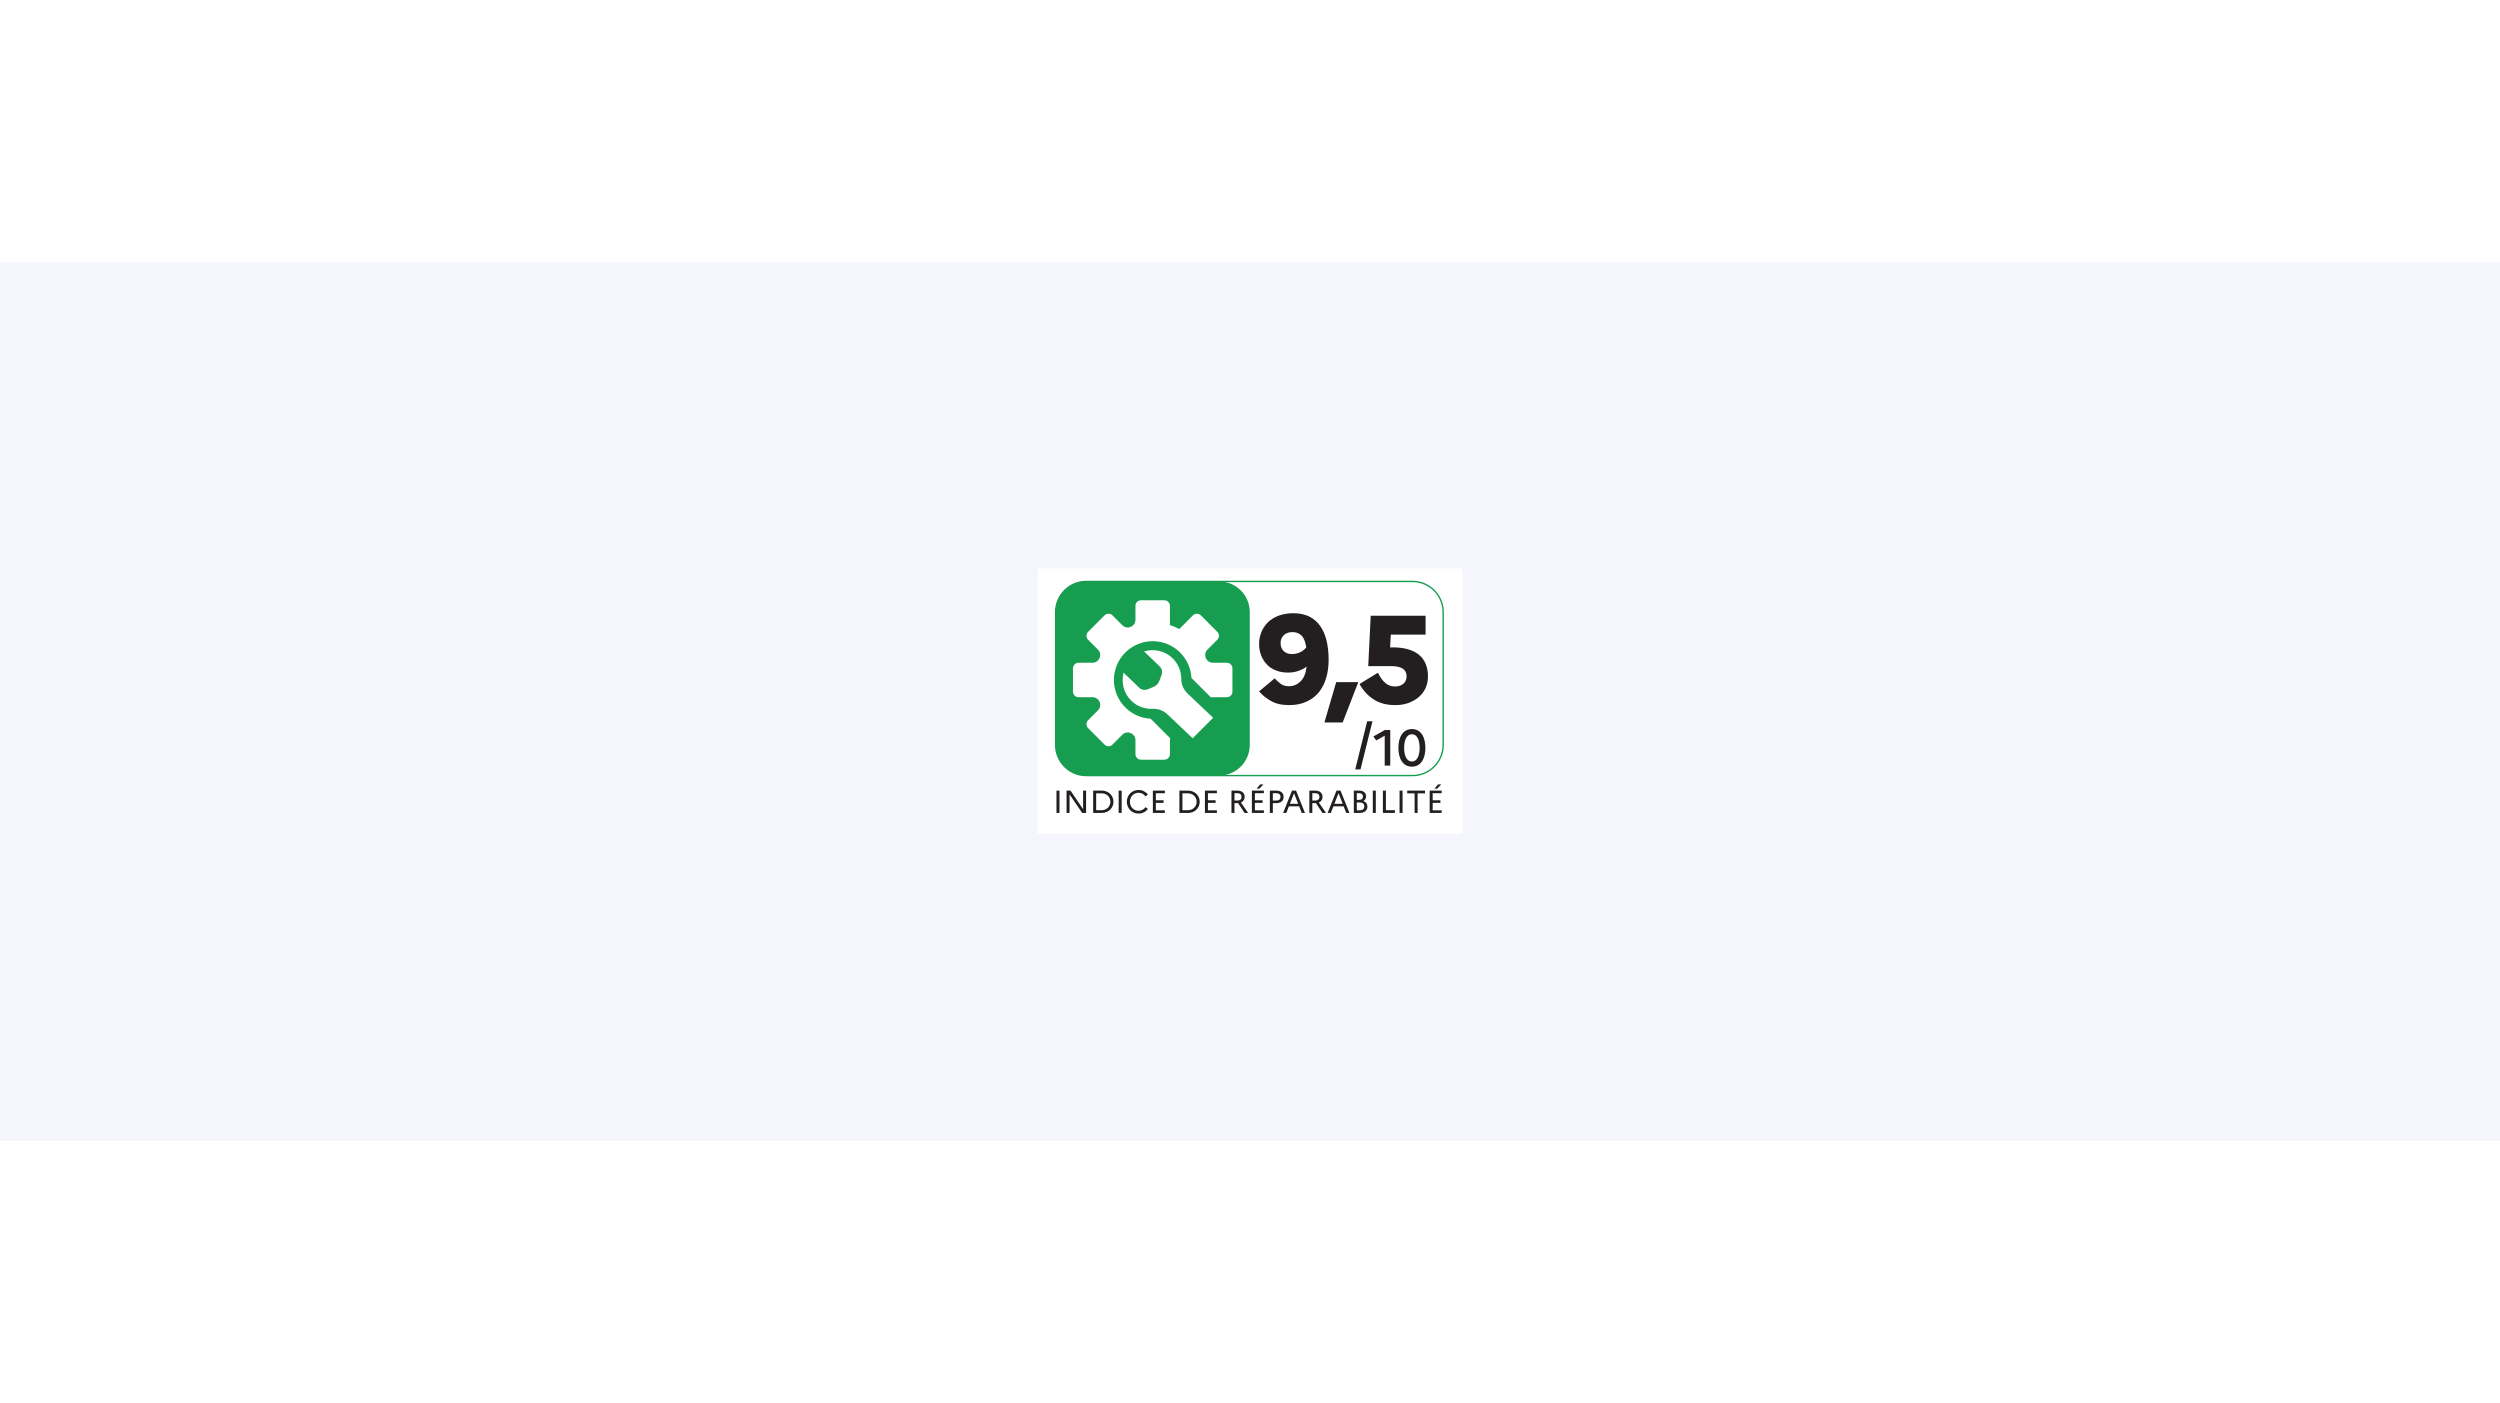 <svg xmlns="http://www.w3.org/2000/svg" xmlns:xlink="http://www.w3.org/1999/xlink" xmlns:serif="http://www.serif.com/" width="588" height="330" viewBox="-1083.36 -319.7 2610.72 917.4" xml:space="preserve" style="fill-rule:evenodd;clip-rule:evenodd;stroke-miterlimit:10;"><rect x="-1083.36" y="-319.7" width="2610.72" height="917.4" fill="#f5f5fe"/><clipPath id="clip-b5711911"><rect x="0" y="0" width="444" height="278" /></clipPath><g clip-path="url(#clip-b5711911)">
    <g id="Plan-de-travail1" serif:id="Plan de travail1" transform="matrix(1.001,0,0,1,0,0)">
        <rect x="0" y="0" width="443.393" height="277.129" style="fill:none;"/>
    </g>
    <g id="Plan-de-travail11" serif:id="Plan de travail1">
        <g transform="matrix(1.001,0,0,0.997,-0.364,-0.127)">
            <rect x="0.363" y="0.127" width="443.55" height="278.044" style="fill:white;"/>
        </g>
        <g transform="matrix(1,0,0,1,0.399,-5.68434e-14)">
            <g transform="matrix(4.167,0,0,4.167,189.332,13.603)">
                <path d="M0,48.65L-33.283,48.65C-37.526,48.65 -40.966,45.21 -40.966,40.967L-40.966,7.684C-40.966,3.44 -37.526,0 -33.283,0L0,0C4.243,0 7.684,3.44 7.684,7.684L7.684,40.967C7.684,45.21 4.243,48.65 0,48.65" style="fill:rgb(22,157,79);fill-rule:nonzero;"/>
            </g>
            <g transform="matrix(4.167,0,0,4.167,50.653,13.603)">
                <path d="M0,48.65L81.749,48.65C85.992,48.65 89.432,45.21 89.432,40.967L89.432,7.684C89.432,3.44 85.992,0 81.749,0L0,0C-4.243,0 -7.683,3.44 -7.683,7.684L-7.683,40.967C-7.683,45.21 -4.243,48.65 0,48.65Z" style="fill:none;fill-rule:nonzero;stroke:rgb(22,157,79);stroke-width:0.35px;"/>
            </g>
            <g transform="matrix(4.167,0,0,4.167,137.99,53.73)">
                <path d="M0,30.125C0,29.967 0.025,29.815 0.062,29.667L-4.836,24.769C-7.149,24.646 -9.426,23.702 -11.191,21.936C-14.989,18.138 -14.989,11.987 -11.191,8.189C-7.396,4.394 -1.242,4.391 2.555,8.189C4.321,9.955 5.264,12.231 5.387,14.544L10.286,19.443C10.434,19.405 10.587,19.38 10.745,19.38L14.259,19.381C15.032,19.383 15.661,18.754 15.662,17.978L15.662,12.147C15.662,11.371 15.032,10.741 14.256,10.742L10.747,10.742C9.977,10.742 9.291,10.269 8.996,9.558L8.988,9.533C8.692,8.827 8.844,8.006 9.387,7.464L11.872,4.978C12.42,4.43 12.42,3.542 11.872,2.994L7.748,-1.13C7.2,-1.678 6.312,-1.679 5.763,-1.13L2.345,2.288C1.589,1.892 0.804,1.569 0.003,1.318L0,-3.514C0,-4.29 -0.63,-4.92 -1.403,-4.917L-7.236,-4.92C-8.012,-4.92 -8.641,-4.29 -8.639,-3.517L-8.639,-0.003C-8.639,0.767 -9.111,1.453 -9.825,1.746L-9.848,1.757C-10.556,2.049 -11.371,1.897 -11.914,1.355L-14.399,-1.13C-14.947,-1.679 -15.839,-1.676 -16.387,-1.128L-20.511,2.997C-21.059,3.545 -21.059,4.433 -20.511,4.981L-18.026,7.467C-17.483,8.009 -17.331,8.824 -17.626,9.535L-17.638,9.558C-17.927,10.269 -18.613,10.742 -19.383,10.742L-22.898,10.741C-23.673,10.742 -24.3,11.369 -24.3,12.144L-24.3,17.98C-24.303,18.754 -23.673,19.383 -22.898,19.383L-19.383,19.383C-18.613,19.383 -17.93,19.853 -17.635,20.564L-17.626,20.589C-17.331,21.301 -17.483,22.116 -18.026,22.659L-20.51,25.144C-21.059,25.692 -21.059,26.58 -20.511,27.128L-16.387,31.252C-15.839,31.801 -14.95,31.801 -14.402,31.252L-11.917,28.767C-11.374,28.225 -10.556,28.076 -9.848,28.368L-9.823,28.376C-9.111,28.671 -8.639,29.358 -8.639,30.128L-8.642,33.639C-8.642,34.415 -8.012,35.045 -7.236,35.045L-1.403,35.042C-0.627,35.042 0,34.415 0,33.639L0,30.125Z" style="fill:white;fill-rule:nonzero;"/>
            </g>
            <g transform="matrix(4.167,0,0,4.167,119.996,114.383)">
                <path d="M0,7.734C1.392,7.67 2.746,8.208 3.75,9.175L10.012,15.113L15.148,9.976L8.735,3.896C7.742,2.939 7.159,1.627 7.161,0.249C7.161,-1.654 6.429,-3.541 4.969,-4.951C3.027,-6.824 0.294,-7.379 -2.156,-6.652L1.785,-2.848C2.343,-2.312 2.497,-1.456 2.188,-0.641L1.665,0.732C1.409,1.408 0.886,1.948 0.221,2.227L-1.133,2.8C-1.935,3.139 -2.795,3.012 -3.353,2.476L-7.294,-1.327C-7.935,1.146 -7.281,3.857 -5.339,5.732C-3.862,7.159 -1.922,7.82 0,7.734" style="fill:white;fill-rule:nonzero;"/>
            </g>
            <g transform="matrix(4.167,0,0,4.167,-2805.27,-1306.08)">
                <g transform="matrix(31.116,0,0,31.116,728.266,347.065)">
                    <path d="M0.254,0.02C0.193,0.02 0.143,0.008 0.104,-0.016C0.065,-0.039 0.035,-0.064 0.013,-0.091L0.139,-0.196C0.155,-0.177 0.172,-0.162 0.189,-0.15C0.206,-0.138 0.228,-0.132 0.253,-0.132C0.289,-0.132 0.32,-0.145 0.347,-0.171C0.373,-0.196 0.389,-0.236 0.396,-0.29C0.376,-0.275 0.353,-0.263 0.328,-0.255C0.303,-0.246 0.275,-0.242 0.244,-0.242C0.208,-0.242 0.176,-0.248 0.147,-0.26C0.118,-0.271 0.094,-0.287 0.075,-0.308C0.055,-0.329 0.04,-0.353 0.029,-0.382C0.018,-0.41 0.013,-0.44 0.013,-0.473C0.013,-0.506 0.019,-0.538 0.032,-0.569C0.044,-0.599 0.062,-0.625 0.085,-0.648C0.108,-0.67 0.137,-0.688 0.172,-0.701C0.206,-0.713 0.245,-0.72 0.289,-0.72C0.338,-0.72 0.38,-0.711 0.416,-0.694C0.451,-0.676 0.481,-0.651 0.504,-0.619C0.527,-0.586 0.545,-0.547 0.556,-0.501C0.567,-0.455 0.573,-0.404 0.573,-0.347C0.573,-0.294 0.567,-0.246 0.554,-0.201C0.541,-0.156 0.521,-0.117 0.495,-0.084C0.468,-0.051 0.435,-0.026 0.395,-0.008C0.355,0.011 0.308,0.02 0.254,0.02ZM0.186,-0.479C0.186,-0.452 0.194,-0.431 0.211,-0.415C0.228,-0.399 0.25,-0.391 0.278,-0.391C0.301,-0.391 0.322,-0.396 0.342,-0.405C0.361,-0.413 0.378,-0.427 0.393,-0.445C0.386,-0.489 0.374,-0.521 0.355,-0.54C0.335,-0.559 0.311,-0.568 0.282,-0.568C0.253,-0.568 0.23,-0.56 0.213,-0.544C0.195,-0.527 0.186,-0.506 0.186,-0.479Z" style="fill:rgb(35,31,32);fill-rule:nonzero;"/>
                </g>
                <g transform="matrix(31.116,0,0,31.116,745.068,347.065)">
                    <path d="M0.146,0.16L-0.001,0.16L0.094,-0.165L0.272,-0.165L0.146,0.16Z" style="fill:rgb(35,31,32);fill-rule:nonzero;"/>
                </g>
                <g transform="matrix(31.116,0,0,31.116,753.5,347.065)">
                    <path d="M0.081,-0.294L0.101,-0.7L0.543,-0.7L0.543,-0.548L0.263,-0.548L0.257,-0.445L0.277,-0.445C0.37,-0.445 0.441,-0.425 0.49,-0.385C0.538,-0.345 0.562,-0.287 0.562,-0.21C0.562,-0.175 0.555,-0.144 0.542,-0.115C0.528,-0.086 0.509,-0.062 0.486,-0.043C0.462,-0.023 0.434,-0.008 0.402,0.004C0.369,0.015 0.335,0.02 0.298,0.02C0.23,0.02 0.173,0.005 0.126,-0.025C0.079,-0.055 0.04,-0.097 0.011,-0.15L0.159,-0.241C0.178,-0.203 0.198,-0.175 0.22,-0.157C0.241,-0.139 0.267,-0.13 0.298,-0.13C0.325,-0.13 0.347,-0.137 0.365,-0.153C0.382,-0.168 0.39,-0.187 0.39,-0.212C0.39,-0.239 0.38,-0.26 0.359,-0.274C0.337,-0.287 0.307,-0.294 0.268,-0.294L0.081,-0.294Z" style="fill:rgb(35,31,32);fill-rule:nonzero;"/>
                </g>
                <g transform="matrix(12.74,0,0,12.74,752.595,361.295)">
                    <path d="M0.013,0.197L0.117,0.197L0.352,-0.75L0.248,-0.75L0.013,0.197Z" style="fill:rgb(35,31,32);fill-rule:nonzero;"/>
                </g>
                <g transform="matrix(12.74,0,0,12.74,757.258,362.862)">
                    <path d="M0.227,-0.001L0.336,-0.001L0.336,-0.701L0.229,-0.701L0.004,-0.574L0.06,-0.496L0.227,-0.589L0.227,-0.001Z" style="fill:rgb(35,31,32);fill-rule:nonzero;"/>
                </g>
                <g transform="matrix(12.74,0,0,12.74,763.144,362.862)">
                    <path d="M0.3,-0.72C0.121,-0.72 0.034,-0.559 0.034,-0.35C0.034,-0.141 0.121,0.02 0.3,0.02C0.479,0.02 0.565,-0.141 0.565,-0.35C0.565,-0.559 0.479,-0.72 0.3,-0.72ZM0.3,-0.618C0.401,-0.618 0.452,-0.507 0.452,-0.35C0.452,-0.194 0.401,-0.082 0.3,-0.082C0.198,-0.082 0.147,-0.193 0.147,-0.35C0.147,-0.506 0.198,-0.618 0.3,-0.618Z" style="fill:rgb(35,31,32);fill-rule:nonzero;"/>
                </g>
            </g>
            <g transform="matrix(4.167,0,0,4.167,-2805.27,-1306.08)">
                <g transform="matrix(7.988,0,0,7.988,677.007,374.708)">
                    <rect x="0.111" y="-0.7" width="0.094" height="0.7" style="fill:rgb(35,31,32);"/>
                </g>
                <g transform="matrix(7.988,0,0,7.988,679.531,374.708)">
                    <path d="M0.111,-0L0.111,-0.7L0.234,-0.7L0.63,-0.118L0.63,-0.7L0.724,-0.7L0.724,-0L0.601,-0L0.205,-0.582L0.205,-0L0.111,-0Z" style="fill:rgb(35,31,32);fill-rule:nonzero;"/>
                </g>
                <g transform="matrix(7.988,0,0,7.988,686.201,374.708)">
                    <path d="M0.111,-0L0.111,-0.7L0.38,-0.7C0.435,-0.7 0.485,-0.691 0.53,-0.672C0.575,-0.653 0.614,-0.628 0.646,-0.596C0.678,-0.564 0.703,-0.527 0.721,-0.485C0.739,-0.442 0.748,-0.397 0.748,-0.35C0.748,-0.303 0.739,-0.258 0.721,-0.216C0.703,-0.173 0.678,-0.136 0.646,-0.104C0.614,-0.072 0.575,-0.047 0.53,-0.028C0.485,-0.009 0.435,-0 0.38,-0L0.111,-0ZM0.382,-0.614L0.205,-0.614L0.205,-0.086L0.382,-0.086C0.421,-0.086 0.456,-0.093 0.49,-0.107C0.523,-0.121 0.551,-0.14 0.575,-0.164C0.599,-0.187 0.618,-0.215 0.631,-0.248C0.644,-0.28 0.651,-0.314 0.651,-0.35C0.651,-0.387 0.644,-0.421 0.631,-0.454C0.618,-0.486 0.599,-0.514 0.575,-0.538C0.551,-0.561 0.523,-0.58 0.49,-0.594C0.456,-0.607 0.421,-0.614 0.382,-0.614Z" style="fill:rgb(35,31,32);fill-rule:nonzero;"/>
                </g>
                <g transform="matrix(7.988,0,0,7.988,692.591,374.708)">
                    <rect x="0.111" y="-0.7" width="0.094" height="0.7" style="fill:rgb(35,31,32);"/>
                </g>
                <g transform="matrix(7.988,0,0,7.988,695.115,374.708)">
                    <path d="M0.419,-0.068C0.466,-0.068 0.508,-0.079 0.546,-0.1C0.583,-0.121 0.614,-0.148 0.637,-0.182L0.712,-0.124C0.68,-0.081 0.639,-0.046 0.589,-0.02C0.538,0.007 0.482,0.02 0.419,0.02C0.364,0.02 0.314,0.01 0.269,-0.01C0.224,-0.03 0.185,-0.057 0.153,-0.09C0.121,-0.123 0.096,-0.163 0.078,-0.208C0.06,-0.253 0.051,-0.3 0.051,-0.35C0.051,-0.4 0.06,-0.448 0.078,-0.493C0.096,-0.538 0.121,-0.577 0.153,-0.61C0.185,-0.643 0.224,-0.67 0.269,-0.69C0.314,-0.71 0.364,-0.72 0.419,-0.72C0.482,-0.72 0.538,-0.707 0.589,-0.68C0.639,-0.653 0.68,-0.619 0.712,-0.576L0.637,-0.518C0.614,-0.552 0.583,-0.58 0.546,-0.601C0.508,-0.622 0.466,-0.632 0.419,-0.632C0.38,-0.632 0.343,-0.625 0.31,-0.61C0.277,-0.595 0.248,-0.575 0.224,-0.55C0.2,-0.524 0.181,-0.494 0.168,-0.46C0.155,-0.425 0.148,-0.389 0.148,-0.35C0.148,-0.311 0.155,-0.275 0.168,-0.241C0.181,-0.206 0.2,-0.176 0.224,-0.151C0.248,-0.125 0.277,-0.105 0.31,-0.09C0.343,-0.075 0.38,-0.068 0.419,-0.068Z" style="fill:rgb(35,31,32);fill-rule:nonzero;"/>
                </g>
                <g transform="matrix(7.988,0,0,7.988,701.162,374.708)">
                    <path d="M0.111,-0L0.111,-0.7L0.487,-0.7L0.487,-0.618L0.205,-0.618L0.205,-0.397L0.447,-0.397L0.447,-0.316L0.205,-0.316L0.205,-0.082L0.487,-0.082L0.487,-0L0.111,-0Z" style="fill:rgb(35,31,32);fill-rule:nonzero;"/>
                </g>
                <g transform="matrix(7.988,0,0,7.988,707.815,374.708)">
                    <path d="M0.111,-0L0.111,-0.7L0.38,-0.7C0.435,-0.7 0.485,-0.691 0.53,-0.672C0.575,-0.653 0.614,-0.628 0.646,-0.596C0.678,-0.564 0.703,-0.527 0.721,-0.485C0.739,-0.442 0.748,-0.397 0.748,-0.35C0.748,-0.303 0.739,-0.258 0.721,-0.216C0.703,-0.173 0.678,-0.136 0.646,-0.104C0.614,-0.072 0.575,-0.047 0.53,-0.028C0.485,-0.009 0.435,-0 0.38,-0L0.111,-0ZM0.382,-0.614L0.205,-0.614L0.205,-0.086L0.382,-0.086C0.421,-0.086 0.456,-0.093 0.49,-0.107C0.523,-0.121 0.551,-0.14 0.575,-0.164C0.599,-0.187 0.618,-0.215 0.631,-0.248C0.644,-0.28 0.651,-0.314 0.651,-0.35C0.651,-0.387 0.644,-0.421 0.631,-0.454C0.618,-0.486 0.599,-0.514 0.575,-0.538C0.551,-0.561 0.523,-0.58 0.49,-0.594C0.456,-0.607 0.421,-0.614 0.382,-0.614Z" style="fill:rgb(35,31,32);fill-rule:nonzero;"/>
                </g>
                <g transform="matrix(7.988,0,0,7.988,714.206,374.708)">
                    <path d="M0.111,-0L0.111,-0.7L0.487,-0.7L0.487,-0.618L0.205,-0.618L0.205,-0.397L0.447,-0.397L0.447,-0.316L0.205,-0.316L0.205,-0.082L0.487,-0.082L0.487,-0L0.111,-0Z" style="fill:rgb(35,31,32);fill-rule:nonzero;"/>
                </g>
                <g transform="matrix(7.988,0,0,7.988,720.859,374.708)">
                    <path d="M0.111,-0L0.111,-0.7L0.297,-0.7C0.367,-0.7 0.423,-0.682 0.464,-0.647C0.505,-0.611 0.525,-0.563 0.525,-0.503C0.525,-0.461 0.515,-0.425 0.494,-0.395C0.473,-0.364 0.445,-0.342 0.408,-0.327L0.634,-0L0.521,-0L0.319,-0.308C0.316,-0.307 0.312,-0.307 0.308,-0.307L0.205,-0.307L0.205,-0L0.111,-0ZM0.301,-0.618L0.205,-0.618L0.205,-0.389L0.301,-0.389C0.341,-0.389 0.372,-0.399 0.395,-0.419C0.417,-0.439 0.428,-0.468 0.428,-0.505C0.428,-0.54 0.417,-0.568 0.395,-0.588C0.372,-0.608 0.341,-0.618 0.301,-0.618Z" style="fill:rgb(35,31,32);fill-rule:nonzero;"/>
                </g>
                <g transform="matrix(7.988,0,0,7.988,725.979,374.708)">
                    <path d="M0.345,-0.76L0.258,-0.76L0.371,-0.895L0.473,-0.895L0.345,-0.76ZM0.111,-0L0.111,-0.7L0.487,-0.7L0.487,-0.618L0.205,-0.618L0.205,-0.397L0.447,-0.397L0.447,-0.316L0.205,-0.316L0.205,-0.082L0.487,-0.082L0.487,-0L0.111,-0Z" style="fill:rgb(35,31,32);fill-rule:nonzero;"/>
                </g>
                <g transform="matrix(7.988,0,0,7.988,730.476,374.708)">
                    <path d="M0.111,-0L0.111,-0.7L0.316,-0.7C0.385,-0.7 0.44,-0.682 0.482,-0.647C0.523,-0.611 0.543,-0.563 0.543,-0.503C0.543,-0.443 0.523,-0.395 0.482,-0.36C0.44,-0.325 0.385,-0.307 0.316,-0.307L0.205,-0.307L0.205,-0L0.111,-0ZM0.318,-0.618L0.205,-0.618L0.205,-0.389L0.318,-0.389C0.358,-0.389 0.389,-0.399 0.412,-0.419C0.435,-0.439 0.446,-0.468 0.446,-0.505C0.446,-0.54 0.435,-0.568 0.412,-0.588C0.389,-0.608 0.358,-0.618 0.318,-0.618Z" style="fill:rgb(35,31,32);fill-rule:nonzero;"/>
                </g>
                <g transform="matrix(7.988,0,0,7.988,734.478,374.708)">
                    <path d="M0.027,-0L0.306,-0.7L0.432,-0.7L0.711,-0L0.611,-0L0.53,-0.206L0.208,-0.206L0.127,-0L0.027,-0ZM0.239,-0.287L0.499,-0.287L0.369,-0.618L0.239,-0.287Z" style="fill:rgb(35,31,32);fill-rule:nonzero;"/>
                </g>
                <g transform="matrix(7.988,0,0,7.988,740.373,374.708)">
                    <path d="M0.111,-0L0.111,-0.7L0.297,-0.7C0.367,-0.7 0.423,-0.682 0.464,-0.647C0.505,-0.611 0.525,-0.563 0.525,-0.503C0.525,-0.461 0.515,-0.425 0.494,-0.395C0.473,-0.364 0.445,-0.342 0.408,-0.327L0.634,-0L0.521,-0L0.319,-0.308C0.316,-0.307 0.312,-0.307 0.308,-0.307L0.205,-0.307L0.205,-0L0.111,-0ZM0.301,-0.618L0.205,-0.618L0.205,-0.389L0.301,-0.389C0.341,-0.389 0.372,-0.399 0.395,-0.419C0.417,-0.439 0.428,-0.468 0.428,-0.505C0.428,-0.54 0.417,-0.568 0.395,-0.588C0.372,-0.608 0.341,-0.618 0.301,-0.618Z" style="fill:rgb(35,31,32);fill-rule:nonzero;"/>
                </g>
                <g transform="matrix(7.988,0,0,7.988,745.629,374.708)">
                    <path d="M0.027,-0L0.306,-0.7L0.432,-0.7L0.711,-0L0.611,-0L0.53,-0.206L0.208,-0.206L0.127,-0L0.027,-0ZM0.239,-0.287L0.499,-0.287L0.369,-0.618L0.239,-0.287Z" style="fill:rgb(35,31,32);fill-rule:nonzero;"/>
                </g>
                <g transform="matrix(7.988,0,0,7.988,751.524,374.708)">
                    <path d="M0.111,-0L0.111,-0.7L0.28,-0.7C0.347,-0.7 0.399,-0.684 0.438,-0.651C0.476,-0.618 0.495,-0.573 0.495,-0.518C0.495,-0.487 0.488,-0.459 0.474,-0.434C0.459,-0.409 0.438,-0.389 0.411,-0.374C0.452,-0.359 0.483,-0.337 0.505,-0.307C0.526,-0.276 0.537,-0.241 0.537,-0.201C0.537,-0.14 0.515,-0.091 0.472,-0.055C0.429,-0.018 0.37,-0 0.297,-0L0.111,-0ZM0.281,-0.618L0.205,-0.618L0.205,-0.409L0.281,-0.409C0.317,-0.409 0.345,-0.418 0.367,-0.437C0.388,-0.455 0.398,-0.481 0.398,-0.515C0.398,-0.548 0.388,-0.573 0.367,-0.591C0.345,-0.609 0.317,-0.618 0.281,-0.618ZM0.301,-0.328L0.205,-0.328L0.205,-0.082L0.301,-0.082C0.344,-0.082 0.378,-0.093 0.403,-0.115C0.428,-0.136 0.44,-0.167 0.44,-0.206C0.44,-0.245 0.428,-0.275 0.403,-0.296C0.378,-0.317 0.344,-0.328 0.301,-0.328Z" style="fill:rgb(35,31,32);fill-rule:nonzero;"/>
                </g>
                <g transform="matrix(7.988,0,0,7.988,756.284,374.708)">
                    <rect x="0.111" y="-0.7" width="0.094" height="0.7" style="fill:rgb(35,31,32);"/>
                </g>
                <g transform="matrix(7.988,0,0,7.988,758.809,374.708)">
                    <path d="M0.111,-0L0.111,-0.7L0.205,-0.7L0.205,-0.086L0.487,-0.086L0.487,-0L0.111,-0Z" style="fill:rgb(35,31,32);fill-rule:nonzero;"/>
                </g>
                <g transform="matrix(7.988,0,0,7.988,762.986,374.708)">
                    <rect x="0.111" y="-0.7" width="0.094" height="0.7" style="fill:rgb(35,31,32);"/>
                </g>
                <g transform="matrix(7.988,0,0,7.988,765.51,374.708)">
                    <path d="M0.035,-0.614L0.035,-0.7L0.593,-0.7L0.593,-0.614L0.361,-0.614L0.361,-0L0.267,-0L0.267,-0.614L0.035,-0.614Z" style="fill:rgb(35,31,32);fill-rule:nonzero;"/>
                </g>
                <g transform="matrix(7.988,0,0,7.988,770.534,374.708)">
                    <path d="M0.345,-0.76L0.258,-0.76L0.371,-0.895L0.473,-0.895L0.345,-0.76ZM0.111,-0L0.111,-0.7L0.487,-0.7L0.487,-0.618L0.205,-0.618L0.205,-0.397L0.447,-0.397L0.447,-0.316L0.205,-0.316L0.205,-0.082L0.487,-0.082L0.487,-0L0.111,-0Z" style="fill:rgb(35,31,32);fill-rule:nonzero;"/>
                </g>
            </g>
        </g>
    </g>
</g></svg>